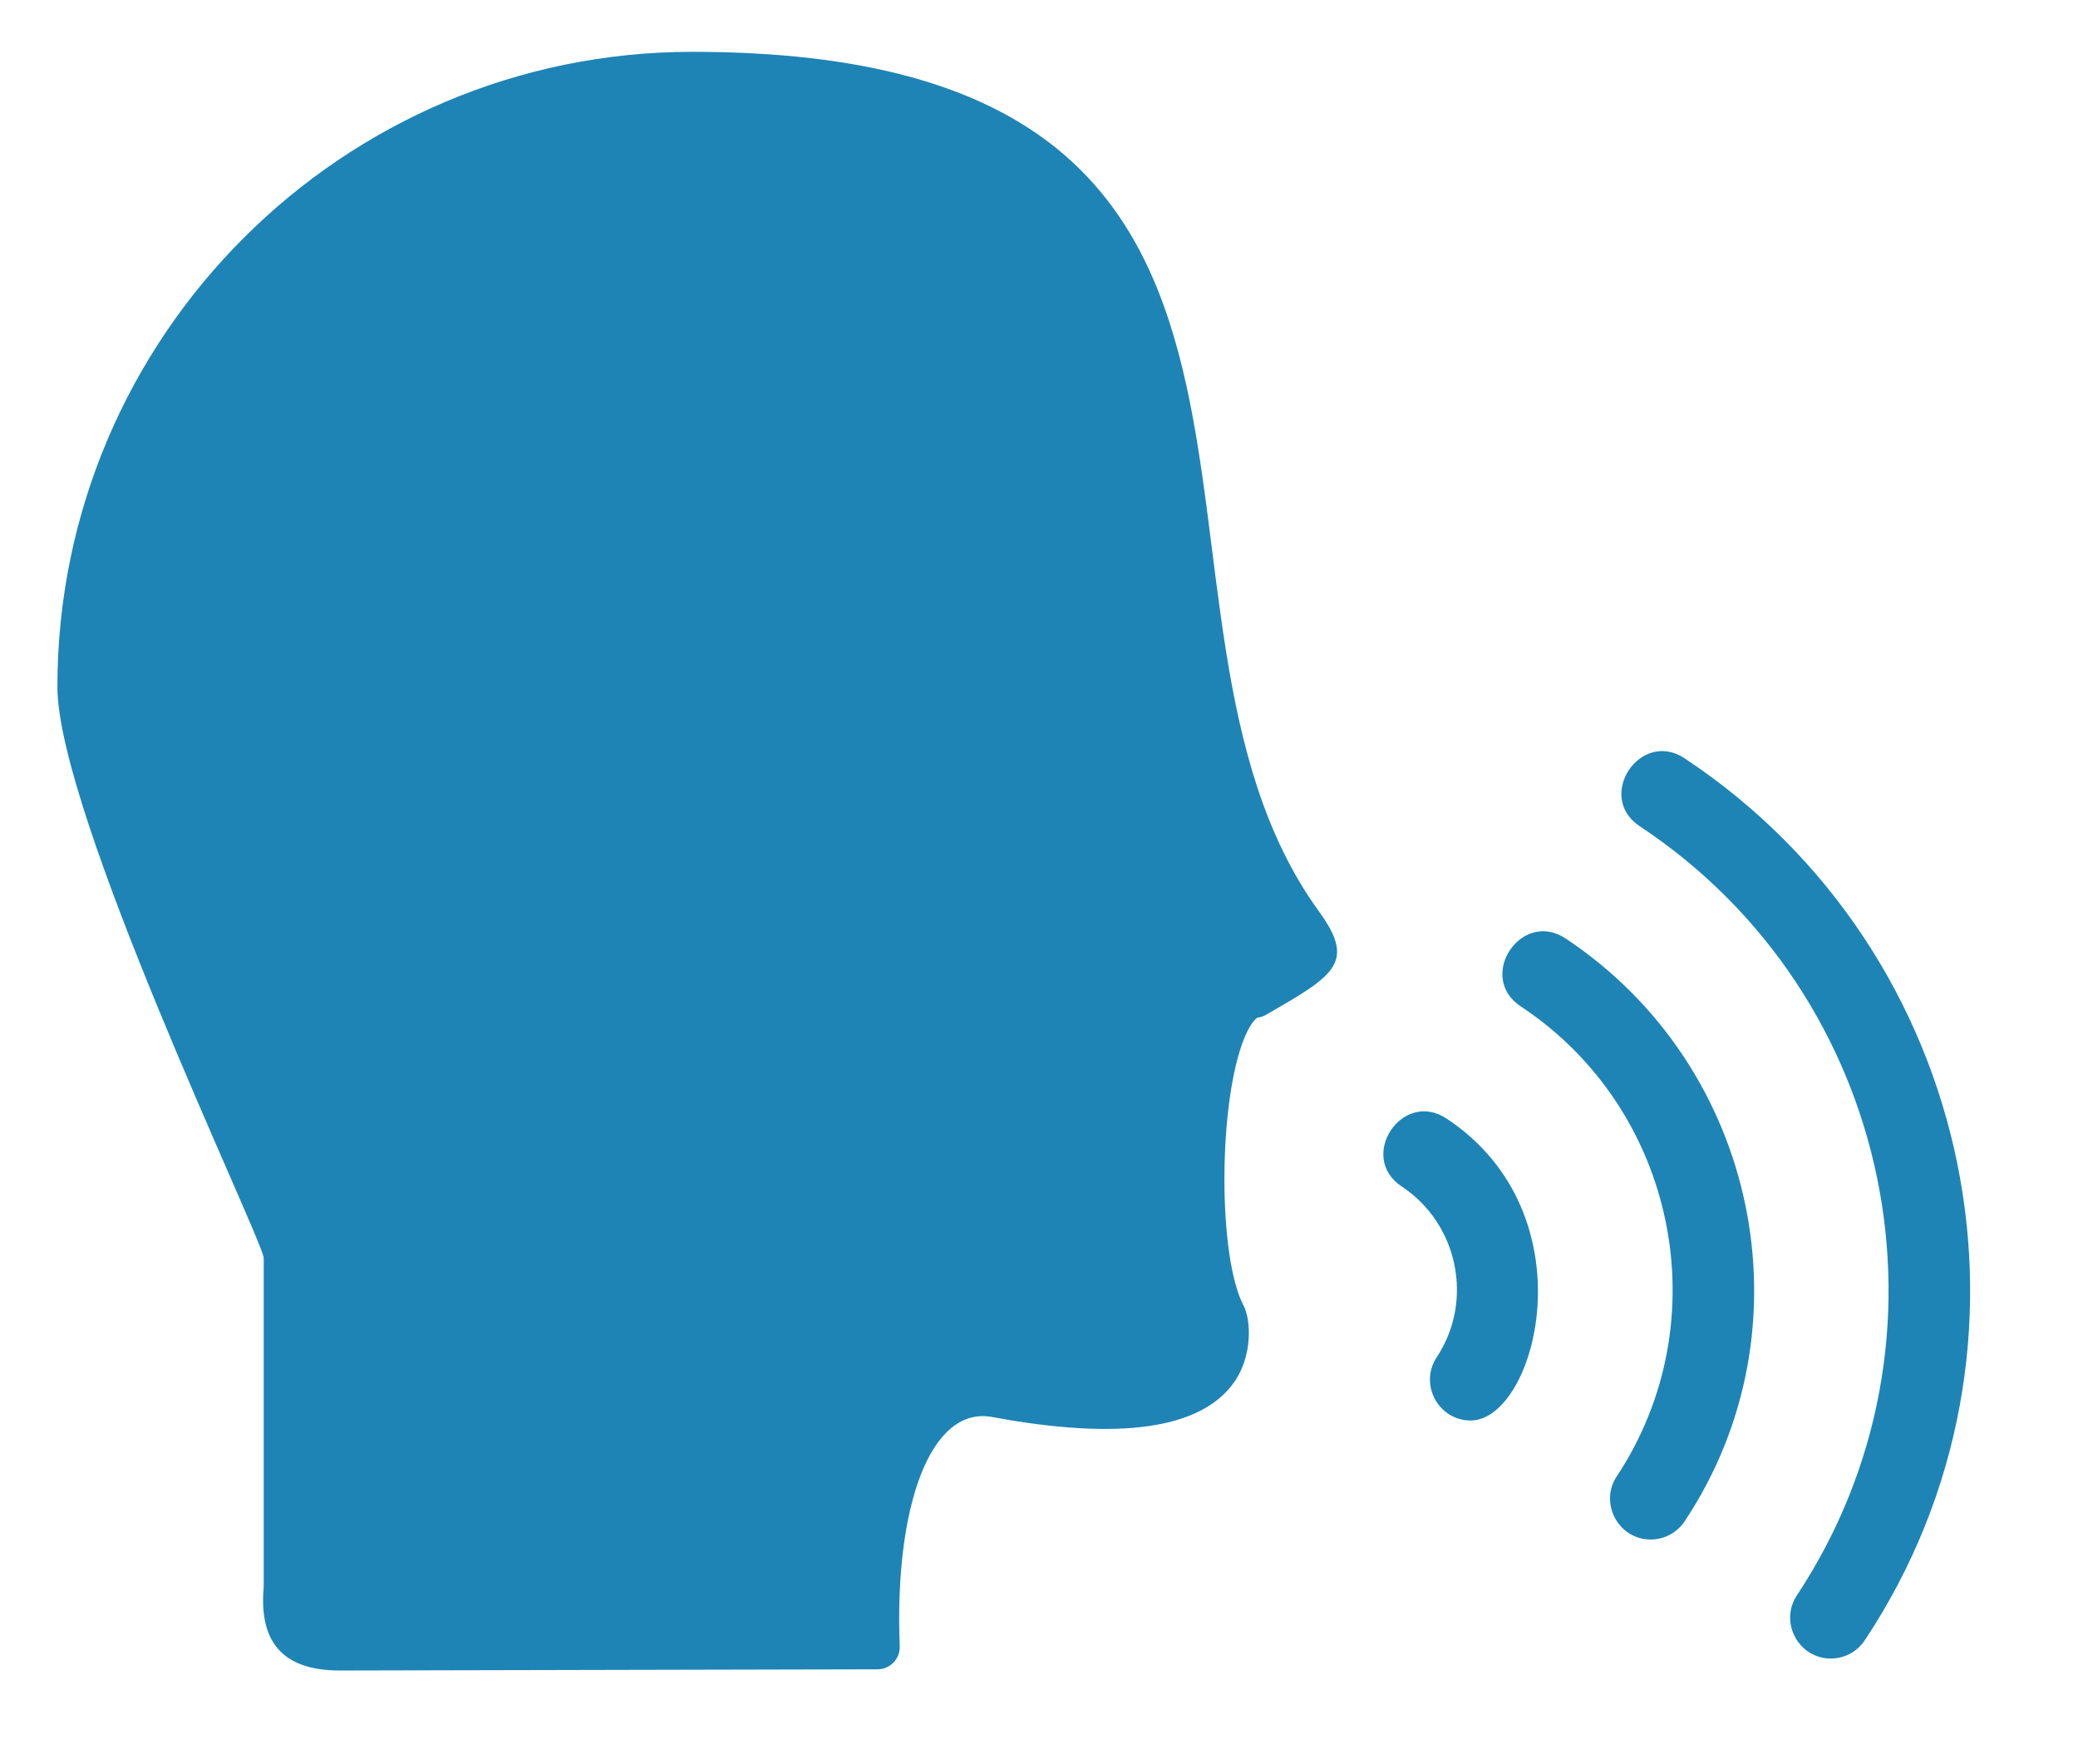 <?xml version="1.0" encoding="utf-8"?>
<svg xmlns="http://www.w3.org/2000/svg" viewBox="220.649 201.068 53.764 45.627" style="shape-rendering: geometricprecision;">
  <g id="Layer_x0020_1" transform="matrix(0.029, 0, 0, 0.029, 221.891, 198.6)">
    <path class="fil0" d="M260.2 1575.32c-52.16,0 -72.02,-26.82 -67.75,-74.41l0 -294.01c-4.61,-23.68 -184.07,-396.94 -184.07,-509.06 0,-312.37 254.13,-566.51 566.5,-566.51 615.98,0 363.8,498.35 559.11,766.93 33.5,46.07 13.14,57.17 -47.2,92.07 -2.34,1.37 -4.93,2.23 -7.63,2.54 0.04,0 -5.16,2.2 -11.62,17.74 -23.61,56.83 -24.07,195.52 -0.8,239.33 6.19,11.68 8.65,44.32 -8.9,68.75 -29.64,41.2 -101.69,51.58 -214.98,30.58 -55.61,-10.84 -87.85,79.72 -82.98,204.4 0.44,11.21 -8.57,20.59 -19.79,20.59l-479.9 1.06z" style="fill: rgb(30, 132, 181);"/>
    <path class="fil0" d="M1590.56 1564.65c-28.75,0 -46.13,-32.37 -30.27,-56.35 150.54,-227.57 87.3,-535.69 -140.19,-686.13 -39.74,-26.29 0.35,-86.87 40.05,-60.57 260.66,172.6 333.87,526.23 160.69,786.8 -6.75,10.16 -18.11,16.25 -30.29,16.25zm-160.7 -106.19c-28.74,0 -46.12,-32.36 -30.27,-56.33 91.79,-138.77 53.15,-327.56 -85.65,-419.25 -39.76,-26.27 0.35,-86.89 40.06,-60.56 171.81,113.93 220.61,347.96 106.15,519.92 -6.75,10.14 -18.11,16.22 -30.28,16.22zm-160.66 -106.17c-28.74,0 -46.13,-32.37 -30.27,-56.33 33.37,-50.43 19.22,-119.11 -31.19,-152.44 -39.74,-26.28 0.35,-86.87 40.06,-60.56 129.31,85.69 79.82,269.33 21.39,269.33z" style="fill: rgb(30, 132, 181);"/>
  </g>
</svg>